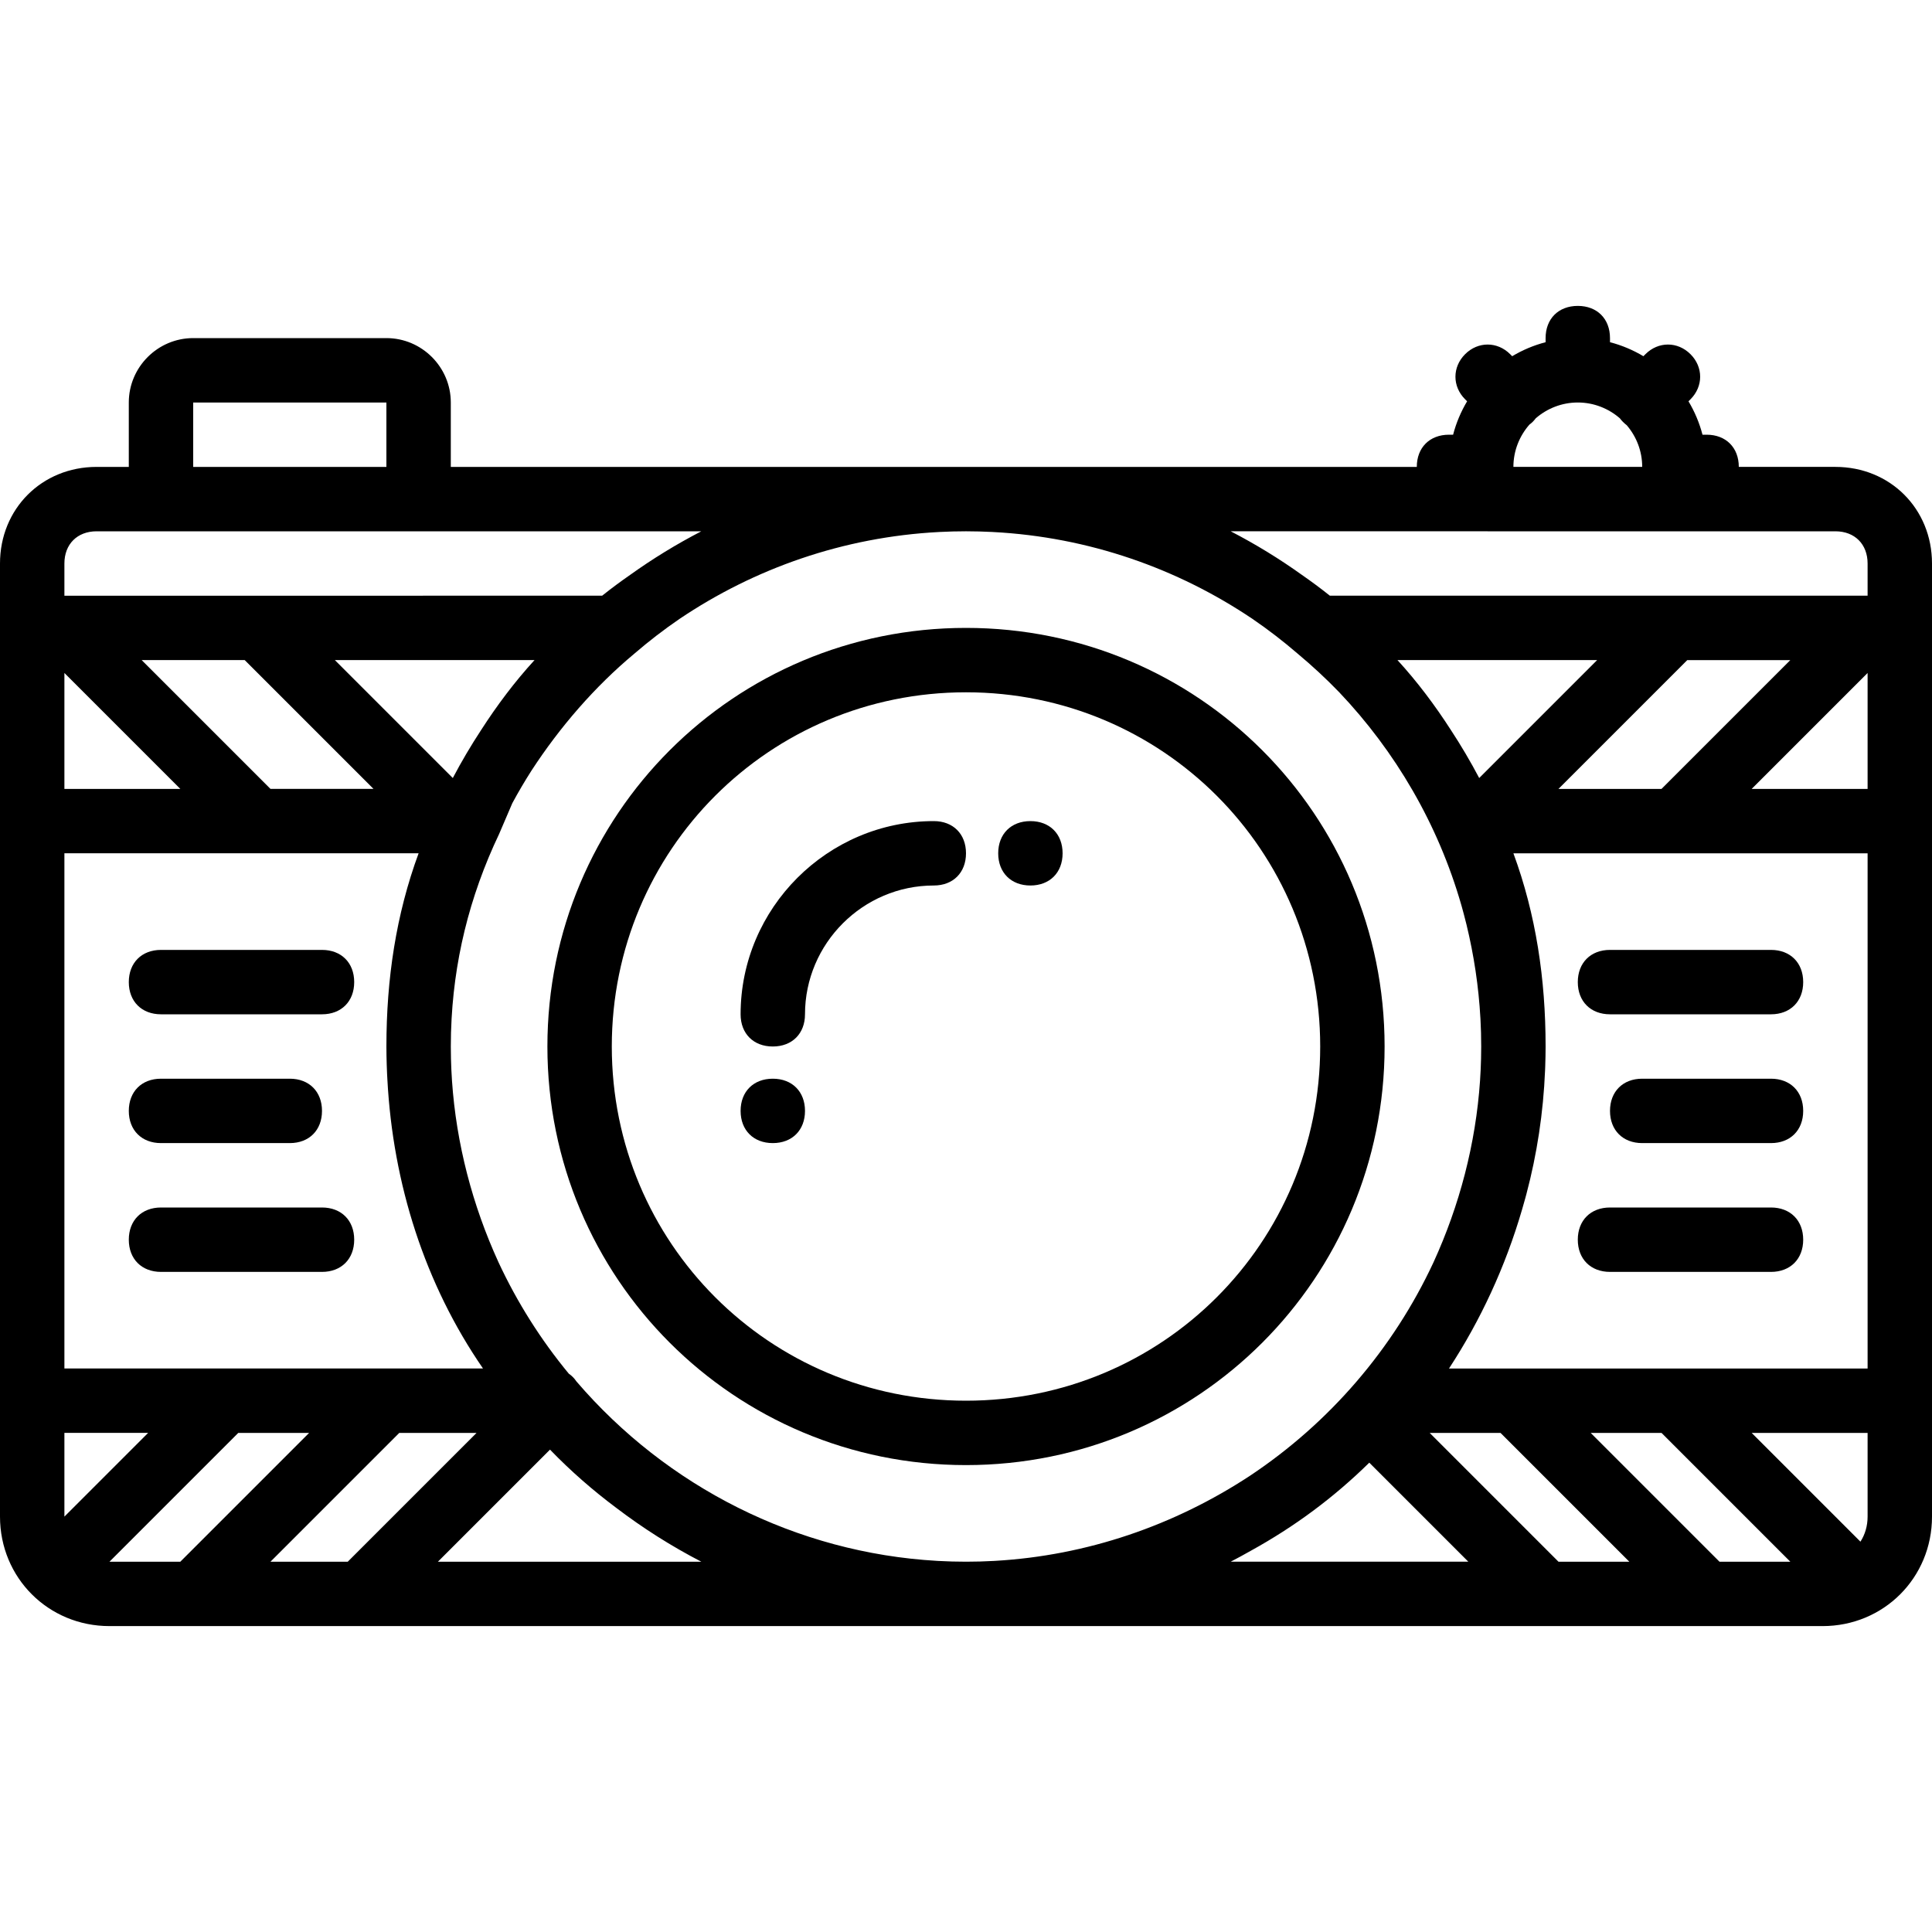 <?xml version="1.0" encoding="iso-8859-1"?>
<!-- Uploaded to: SVG Repo, www.svgrepo.com, Generator: SVG Repo Mixer Tools -->
<svg fill="#000000" height="800px" width="800px" version="1.1" id="Layer_1" xmlns="http://www.w3.org/2000/svg" xmlns:xlink="http://www.w3.org/1999/xlink" 
	 viewBox="0 0 512 512" xml:space="preserve">
<g transform="translate(1 1)">
	<g>
		<g>
			<path d="M144.067,276.333c0,61.44,49.493,110.933,110.933,110.933s110.933-49.493,110.933-110.933S316.44,165.4,255,165.4
				S144.067,214.893,144.067,276.333z M348.867,276.333c0,52.053-41.813,93.867-93.867,93.867s-93.867-41.813-93.867-93.867
				s41.813-93.867,93.867-93.867S348.867,224.28,348.867,276.333z"/>
			<path d="M203.8,284.867c-5.12,0-8.533,3.413-8.533,8.533c0,5.12,3.413,8.533,8.533,8.533c5.12,0,8.533-3.413,8.533-8.533
				C212.333,288.28,208.92,284.867,203.8,284.867z"/>
			<path d="M272.067,233.667c5.12,0,8.533-3.413,8.533-8.533c0-5.12-3.413-8.533-8.533-8.533c-5.12,0-8.533,3.413-8.533,8.533
				C263.533,230.253,266.947,233.667,272.067,233.667z"/>
			<path d="M246.467,216.6c-28.16,0-51.2,23.04-51.2,51.2c0,5.12,3.413,8.533,8.533,8.533c5.12,0,8.533-3.413,8.533-8.533
				c0-18.773,15.36-34.133,34.133-34.133c5.12,0,8.533-3.413,8.533-8.533C255,220.013,251.587,216.6,246.467,216.6z"/>
			<path d="M41.667,267.8h42.667c5.12,0,8.533-3.413,8.533-8.533c0-5.12-3.413-8.533-8.533-8.533H41.667
				c-5.12,0-8.533,3.413-8.533,8.533C33.133,264.387,36.547,267.8,41.667,267.8z"/>
			<path d="M92.867,327.533c0-5.12-3.413-8.533-8.533-8.533H41.667c-5.12,0-8.533,3.413-8.533,8.533s3.413,8.533,8.533,8.533h42.667
				C89.453,336.067,92.867,332.653,92.867,327.533z"/>
			<path d="M41.667,301.933H75.8c5.12,0,8.533-3.413,8.533-8.533c0-5.12-3.413-8.533-8.533-8.533H41.667
				c-5.12,0-8.533,3.413-8.533,8.533C33.133,298.52,36.547,301.933,41.667,301.933z"/>
			<path d="M468.333,319h-42.667c-5.12,0-8.533,3.413-8.533,8.533s3.413,8.533,8.533,8.533h42.667c5.12,0,8.533-3.413,8.533-8.533
				S473.453,319,468.333,319z"/>
			<path d="M417.133,259.267c0,5.12,3.413,8.533,8.533,8.533h42.667c5.12,0,8.533-3.413,8.533-8.533c0-5.12-3.413-8.533-8.533-8.533
				h-42.667C420.547,250.733,417.133,254.147,417.133,259.267z"/>
			<path d="M468.333,284.867H434.2c-5.12,0-8.533,3.413-8.533,8.533c0,5.12,3.413,8.533,8.533,8.533h34.133
				c5.12,0,8.533-3.413,8.533-8.533C476.867,288.28,473.453,284.867,468.333,284.867z"/>
			<path d="M485.4,122.733h-25.6c0-5.12-3.413-8.533-8.533-8.533h-1.088c-0.818-3.149-2.082-6.122-3.712-8.854l0.533-0.533
				c3.413-3.413,3.413-8.533,0-11.947c-3.413-3.413-8.533-3.413-11.947,0L434.52,93.4c-2.732-1.63-5.705-2.894-8.854-3.712V88.6
				c0-5.12-3.413-8.533-8.533-8.533S408.6,83.48,408.6,88.6v1.088c-3.149,0.818-6.122,2.082-8.854,3.712l-0.533-0.533
				c-3.413-3.413-8.533-3.413-11.947,0c-3.413,3.413-3.413,8.533,0,11.947l0.533,0.533c-1.63,2.732-2.894,5.705-3.712,8.854H383
				c-5.12,0-8.533,3.413-8.533,8.533H255H118.467v-17.067c0-9.387-7.68-17.067-17.067-17.067H50.2
				c-9.387,0-17.067,7.68-17.067,17.067v17.067H24.6c-14.507,0-25.6,11.093-25.6,25.6V165.4v8.533v34.133v8.533v153.6v8.533v22.187
				c0,16.213,12.8,29.013,29.013,29.013H255h226.987c16.213,0,29.013-12.8,29.013-29.013v-22.187V370.2V216.6v-8.533v-34.133V165.4
				v-17.067C511,133.827,499.907,122.733,485.4,122.733z M404.307,111.53c0.308-0.229,0.607-0.471,0.879-0.743
				c0.3-0.3,0.564-0.617,0.812-0.942c2.996-2.594,6.886-4.178,11.135-4.178c4.249,0,8.139,1.584,11.135,4.178
				c0.247,0.324,0.512,0.642,0.812,0.942c0.342,0.342,0.685,0.64,1.034,0.913c2.541,2.982,4.086,6.833,4.086,11.034h-34.133
				C400.067,118.451,401.677,114.535,404.307,111.53z M393.24,139.8h47.787H485.4c5.12,0,8.533,3.413,8.533,8.533v8.533H351.427
				c-2.46-1.968-4.922-3.782-7.402-5.507c-5.99-4.287-12.298-8.154-18.879-11.56H393.24z M493.933,361.667H383
				c8.412-12.839,14.966-27.063,19.345-42.063c0.297-1.004,0.583-2.012,0.86-3.025c0.101-0.374,0.207-0.746,0.305-1.121
				c2.798-10.552,4.489-21.541,4.95-32.834c0.015-0.354,0.028-0.708,0.041-1.062c0.059-1.737,0.099-3.478,0.099-5.228
				c0-17.92-2.56-34.987-8.533-51.2h93.867V361.667z M454.68,412.867l-34.133-34.133h18.773l34.133,34.133H454.68z M412.013,412.867
				l-34.133-34.133h18.773l34.133,34.133H412.013z M369.347,173.933h52.907l-31.251,31.251c-2.305-4.375-4.815-8.626-7.517-12.742
				C379.3,185.941,374.601,179.665,369.347,173.933z M412.013,208.067l34.133-34.133h27.307l-34.133,34.133H412.013z
				 M258.357,139.843c0.212,0.005,0.423,0.014,0.635,0.02c0.965,0.028,1.929,0.062,2.889,0.111c0.099,0.005,0.198,0.011,0.297,0.016
				c25.337,1.329,48.901,9.649,68.789,23.056c4.109,2.812,8.09,5.873,11.927,9.181l0,0c3.828,3.19,7.497,6.593,10.98,10.193
				c14.959,15.737,26.228,35.01,32.381,56.393c0.061,0.216,0.123,0.433,0.184,0.649c0.165,0.585,0.322,1.174,0.48,1.763
				c0.244,0.925,0.486,1.85,0.712,2.779c0.003,0.01,0.005,0.021,0.008,0.031c1.965,8.099,3.214,16.359,3.684,24.779
				c0.004,0.077,0.011,0.154,0.015,0.232c0.056,1.042,0.095,2.088,0.128,3.135c0.005,0.176,0.016,0.351,0.02,0.528
				c0.032,1.205,0.049,2.413,0.049,3.624c0,1.075-0.016,2.146-0.041,3.216c-0.015,0.637-0.041,1.273-0.066,1.909
				c-0.014,0.38-0.026,0.761-0.044,1.141c-0.044,0.935-0.096,1.869-0.16,2.802c-0.001,0.012-0.002,0.024-0.002,0.036
				c-1.146,16.689-5.42,32.995-12.332,48.094c-10.703,23.005-27.634,42.583-48.597,56.536
				c-20.054,13.191-43.234,21.179-67.586,22.576c-0.091,0.005-0.182,0.013-0.273,0.017c-1.054,0.058-2.11,0.099-3.168,0.133
				c-0.195,0.006-0.389,0.017-0.584,0.022c-1.224,0.033-2.45,0.051-3.679,0.051c-1.229,0-2.455-0.018-3.679-0.051
				c-0.195-0.005-0.388-0.016-0.583-0.022c-1.058-0.034-2.115-0.074-3.17-0.133c-0.09-0.005-0.18-0.012-0.27-0.017
				c-37.183-2.133-71.598-19.617-95.551-47.563c-0.581-0.872-1.267-1.533-2.013-2.043c-7.397-8.956-13.672-18.867-18.622-29.506
				c-6.912-15.099-11.186-31.406-12.332-48.094c-0.001-0.012-0.002-0.024-0.002-0.036c-0.064-0.933-0.116-1.867-0.16-2.802
				c-0.017-0.38-0.029-0.76-0.044-1.141c-0.025-0.636-0.05-1.272-0.066-1.909c-0.025-1.069-0.041-2.141-0.041-3.216
				c0-1.214,0.017-2.424,0.049-3.631c0.003-0.128,0.011-0.254,0.015-0.382c0.544-18.176,4.786-35.612,12.736-52.307l3.497-8.159
				c1.586-2.937,3.276-5.811,5.066-8.615c7.547-11.597,16.816-22.295,27.277-31.013c3.838-3.308,7.819-6.369,11.928-9.182
				c19.888-13.406,43.451-21.726,68.787-23.055c0.099-0.005,0.198-0.011,0.297-0.016c0.96-0.048,1.924-0.083,2.889-0.111
				c0.212-0.006,0.423-0.015,0.635-0.02c1.116-0.027,2.235-0.043,3.357-0.043S257.241,139.816,258.357,139.843z M70.68,412.867
				l34.133-34.133h20.48L91.16,412.867H70.68z M28.013,412.867l34.133-34.133H80.92l-34.133,34.133H28.013z M16.067,225.133h93.867
				c-5.973,16.213-8.533,33.28-8.533,51.2c0,1.613,0.034,3.219,0.084,4.82c0.023,0.771,0.055,1.54,0.089,2.309
				c0.026,0.554,0.055,1.107,0.087,1.659c1.477,27.597,9.907,54.167,25.341,76.545H16.067V225.133z M63.853,173.933l34.133,34.133
				H70.68l-34.133-34.133H63.853z M126.514,192.444c-2.702,4.115-5.211,8.366-7.516,12.74l-31.251-31.251h52.907
				C135.399,179.666,130.699,185.942,126.514,192.444z M50.2,105.667h51.2v17.067H50.2V105.667z M16.067,148.333
				c0-5.12,3.413-8.533,8.533-8.533h17.067h68.267h74.921c-6.582,3.406-12.89,7.273-18.88,11.561
				c-2.48,1.725-4.942,3.539-7.401,5.506H16.067V148.333z M16.067,177.347l30.72,30.72h-30.72V177.347z M38.253,378.733
				L16.067,400.92l0,0v-22.187H38.253z M115.053,412.867l29.703-29.703c5.495,5.695,11.392,10.826,17.578,15.449
				c7.06,5.371,14.59,10.15,22.52,14.254H115.053z M330.495,409.958c11.572-6.38,21.937-14.058,31.38-23.337l26.245,26.245h-62.974
				C326.95,411.933,328.732,410.961,330.495,409.958z M493.933,400.92c0,2.498-0.691,4.764-1.896,6.638l-28.824-28.824h30.72V400.92
				z M463.213,208.067l30.72-30.72v30.72H463.213z"/>
		</g>
	</g>
</g>
</svg>